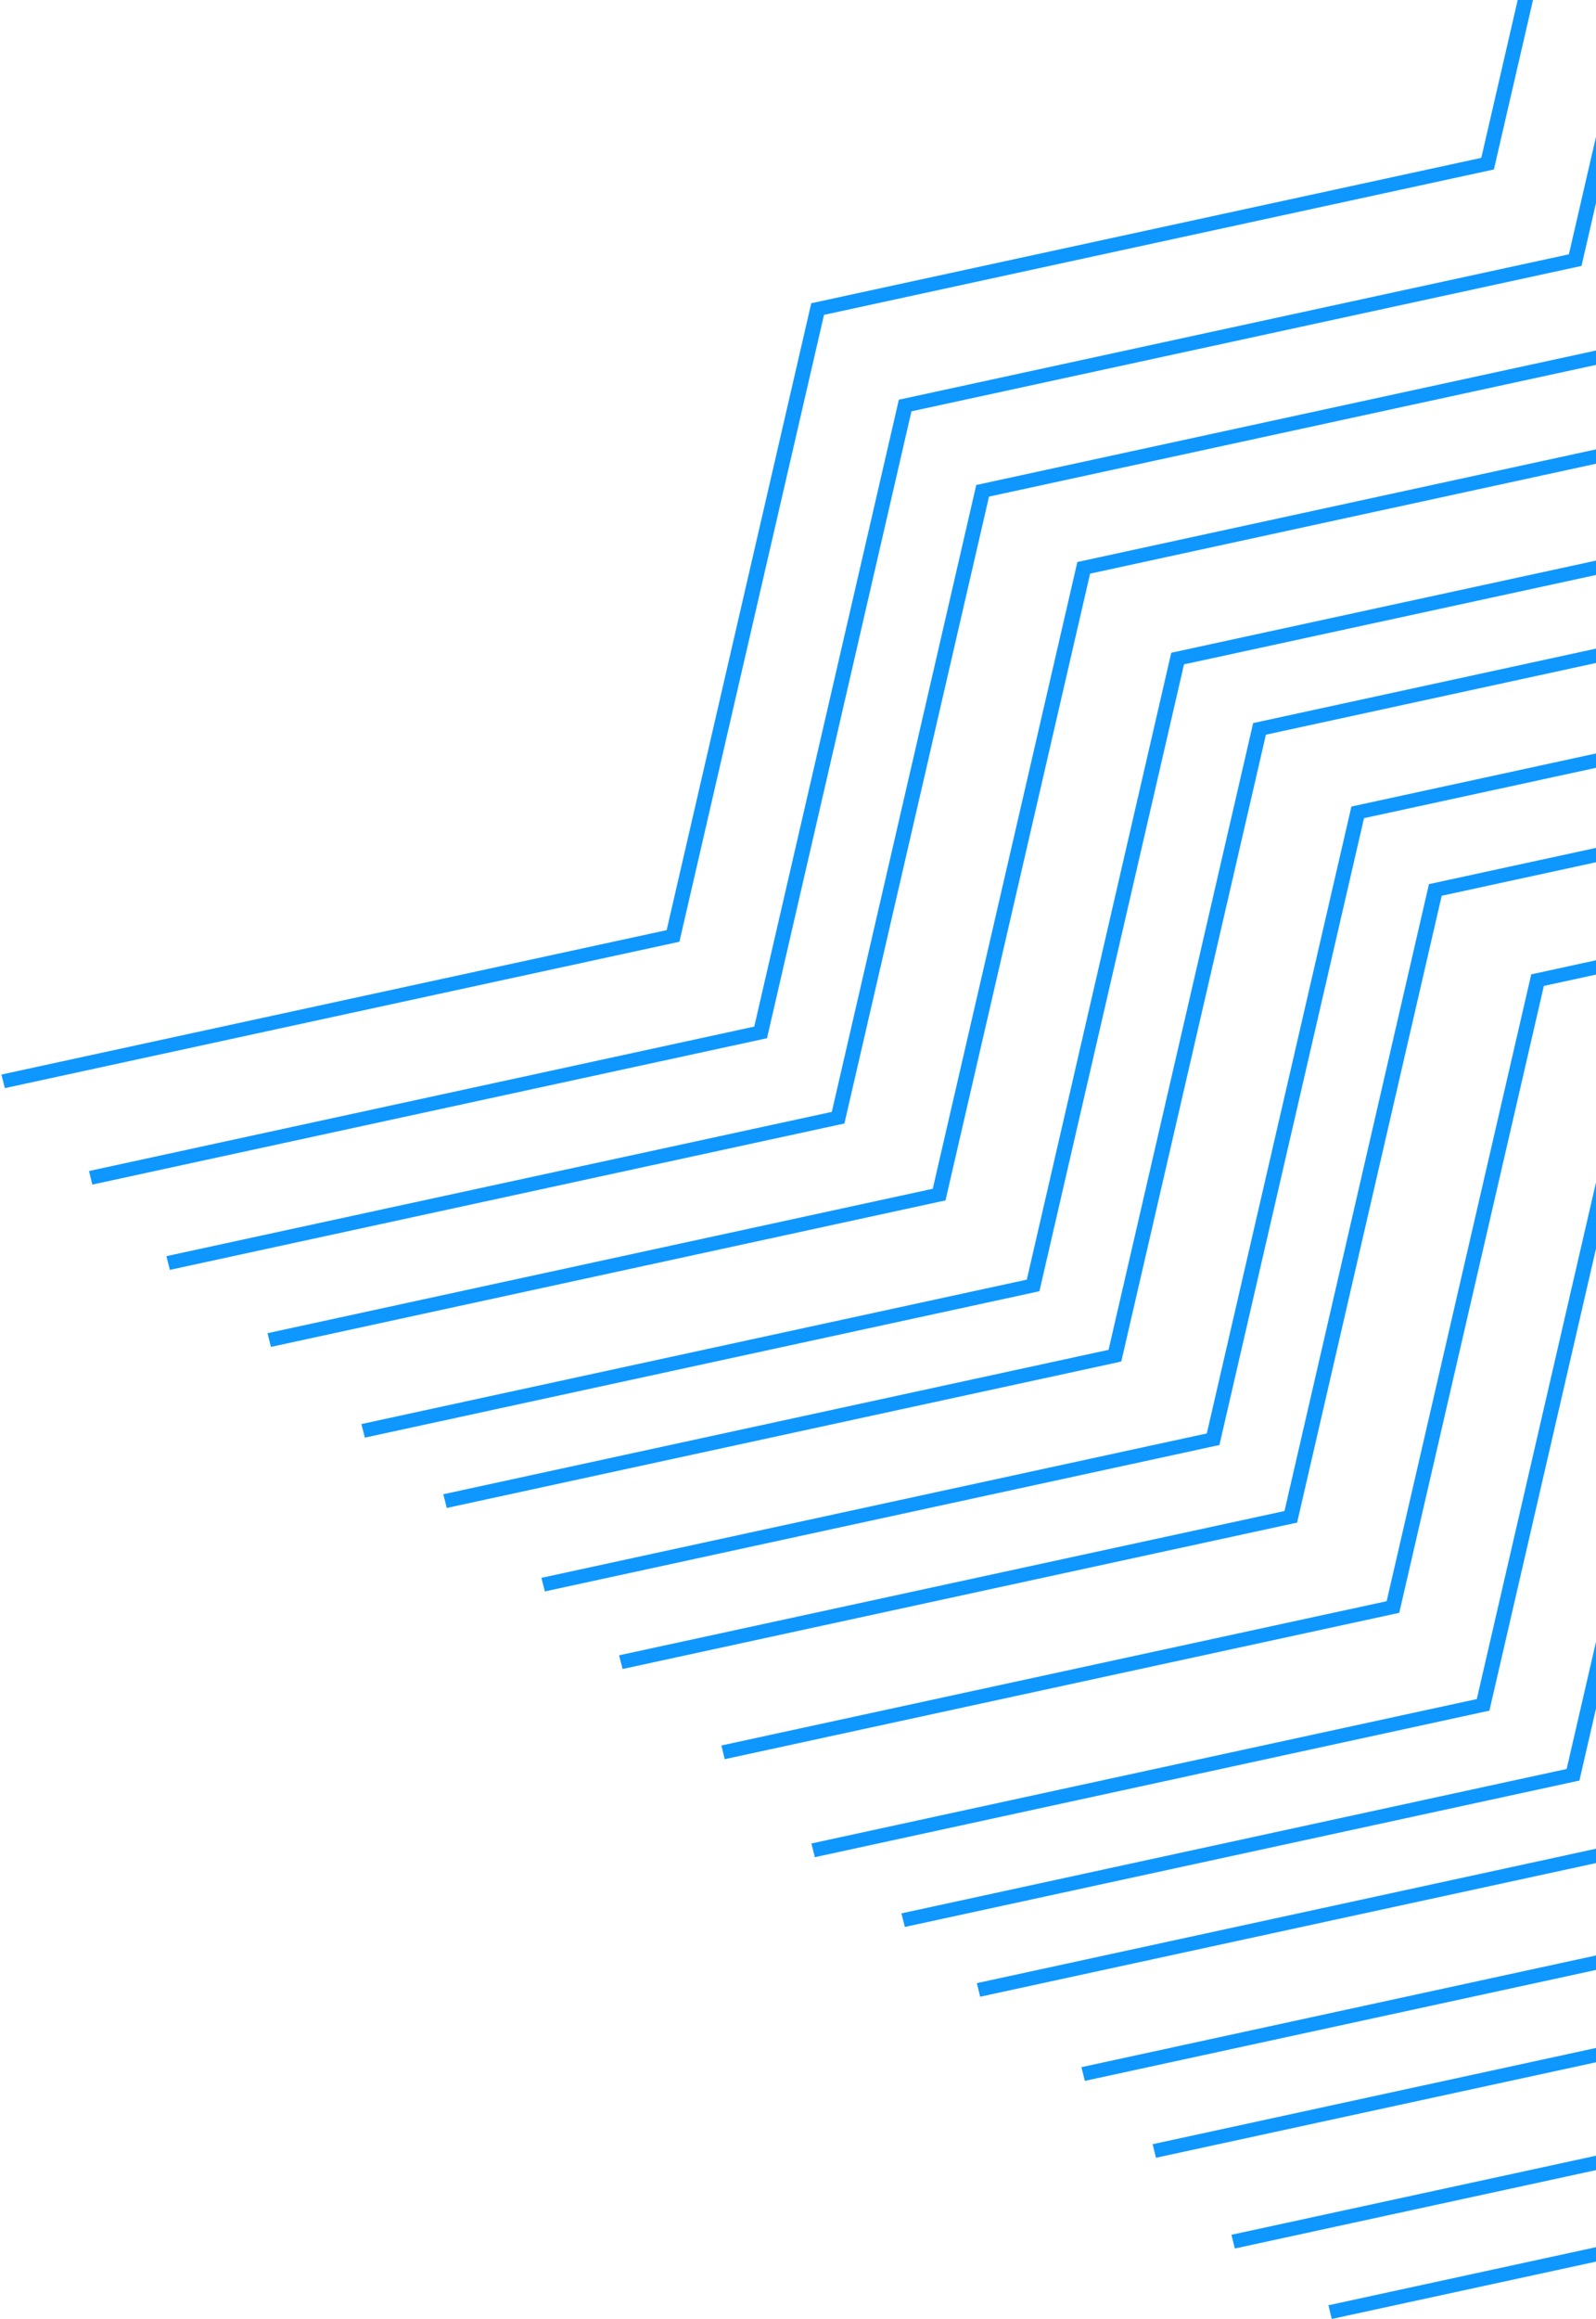 <svg width="708" height="1028" viewBox="0 0 708 1028" fill="none" xmlns="http://www.w3.org/2000/svg">
<path d="M40.952 525.128L39.488 519.116L334.595 455.095L398.74 177.195L695.977 112.74L759.656 -163.238L766.177 -161.937L701.566 117.884L404.33 182.339L340.251 460.239L40.952 525.128Z" fill="#0E97FF"/>
<path d="M198.188 668.48L196.658 662.406L491.765 598.385L555.91 320.547L853.147 256.03L916.826 -19.948L923.347 -18.647L858.736 261.174L561.566 325.691L497.421 603.529L495.358 604.025L198.188 668.48Z" fill="#0E97FF"/>
<path d="M276.171 739.875L274.641 733.801L569.814 669.842L633.893 391.942L931.13 327.487L994.809 51.509L1001.33 52.81L936.719 332.631L639.549 397.086L575.404 674.986L573.341 675.42L276.171 739.875Z" fill="#0E97FF"/>
<path d="M120.201 597.084L118.671 591.01L413.778 526.989L477.923 249.151L775.16 184.634L838.839 -91.344L845.36 -90.043L780.749 189.778L483.579 254.295L419.434 532.133L120.201 597.084Z" fill="#0E97FF"/>
<path d="M361.479 823.295L359.948 817.221L655.122 753.2L719.267 475.363L721.263 474.867L1016.44 410.846L1080.18 134.867L1086.7 136.169L1022.09 415.99L724.857 480.507L660.711 758.344L658.649 758.778L361.479 823.295Z" fill="#0E97FF"/>
<path d="M512.792 956.543L511.328 950.531L806.435 886.51L870.58 608.672L872.643 608.176L1167.82 544.155L1231.5 268.177L1238.02 269.478L1173.41 549.299L1171.34 549.733L876.169 613.816L812.091 891.654L810.028 892.088L512.792 956.543Z" fill="#0E97FF"/>
<path d="M590.775 1028L589.311 1021.93L884.418 957.906L948.563 680.068L950.626 679.572L1245.8 615.551L1309.48 339.572L1316 340.874L1251.39 620.695L1249.33 621.129L954.153 685.212L890.074 963.05L888.012 963.545L590.775 1028Z" fill="#0E97FF"/>
<path d="M434.804 885.146L433.34 879.134L728.448 815.113L792.593 537.213L794.655 536.779L1089.83 472.758L1153.51 196.78L1160.03 198.081L1095.42 477.902L1093.36 478.336L798.182 542.357L734.037 820.257L732.041 820.691L434.804 885.146Z" fill="#0E97FF"/>
<path d="M2.16 482.366L0.629 476.354L295.737 412.333L359.882 134.433L657.118 69.979L720.798 -206L727.319 -204.699L662.708 75.123L365.538 139.577L301.393 417.477L2.16 482.366Z" fill="#0E97FF"/>
<path d="M161.857 637.306L160.326 631.294L455.5 567.273L519.579 289.373L816.815 224.919L880.561 -51.06L887.082 -49.759L822.471 230.062L525.234 294.517L461.089 572.417L459.027 572.851L161.857 637.306Z" fill="#0E97FF"/>
<path d="M241.706 705.479L240.175 699.468L535.349 635.447L599.494 357.547L896.664 293.092L960.41 17.113L966.931 18.415L902.32 298.236L605.084 362.691L540.939 640.591L538.876 641.024L241.706 705.479Z" fill="#0E97FF"/>
<path d="M75.355 562.935L73.824 556.861L368.998 492.902L433.077 215.002L730.313 150.547L794.059 -125.431L800.513 -124.13L735.969 155.691L438.733 220.146L374.587 498.046L75.355 562.935Z" fill="#0E97FF"/>
<path d="M321.488 779.851L320.024 773.778L615.132 709.818L679.277 431.919L681.34 431.485L976.513 367.402L1040.19 91.485L1046.71 92.787L982.103 372.546L684.866 437.063L620.721 714.963L618.725 715.396L321.488 779.851Z" fill="#0E97FF"/>
<path d="M481.252 922.457L479.721 916.384L774.828 852.363L838.974 574.525L841.036 574.091L1136.21 510.008L1199.89 234.029L1206.41 235.331L1141.8 515.152L1139.74 515.586L844.629 579.669L780.484 857.507L778.422 858.002L481.252 922.457Z" fill="#0E97FF"/>
<path d="M547.792 996.765L546.262 990.692L841.369 926.733L905.514 648.833L907.577 648.399L1202.75 584.378L1266.43 308.399L1272.95 309.701L1208.34 589.522L1206.34 589.956L911.17 653.977L847.025 931.877L844.962 932.31L547.792 996.765Z" fill="#0E97FF"/>
<path d="M401.403 854.221L399.873 848.209L694.98 784.188L759.125 506.35L761.188 505.854L1056.36 441.833L1120.04 165.854L1126.56 167.156L1061.95 446.977L1059.89 447.411L764.714 511.494L700.636 789.332L698.573 789.766L401.403 854.221Z" fill="#0E97FF"/>
</svg>
